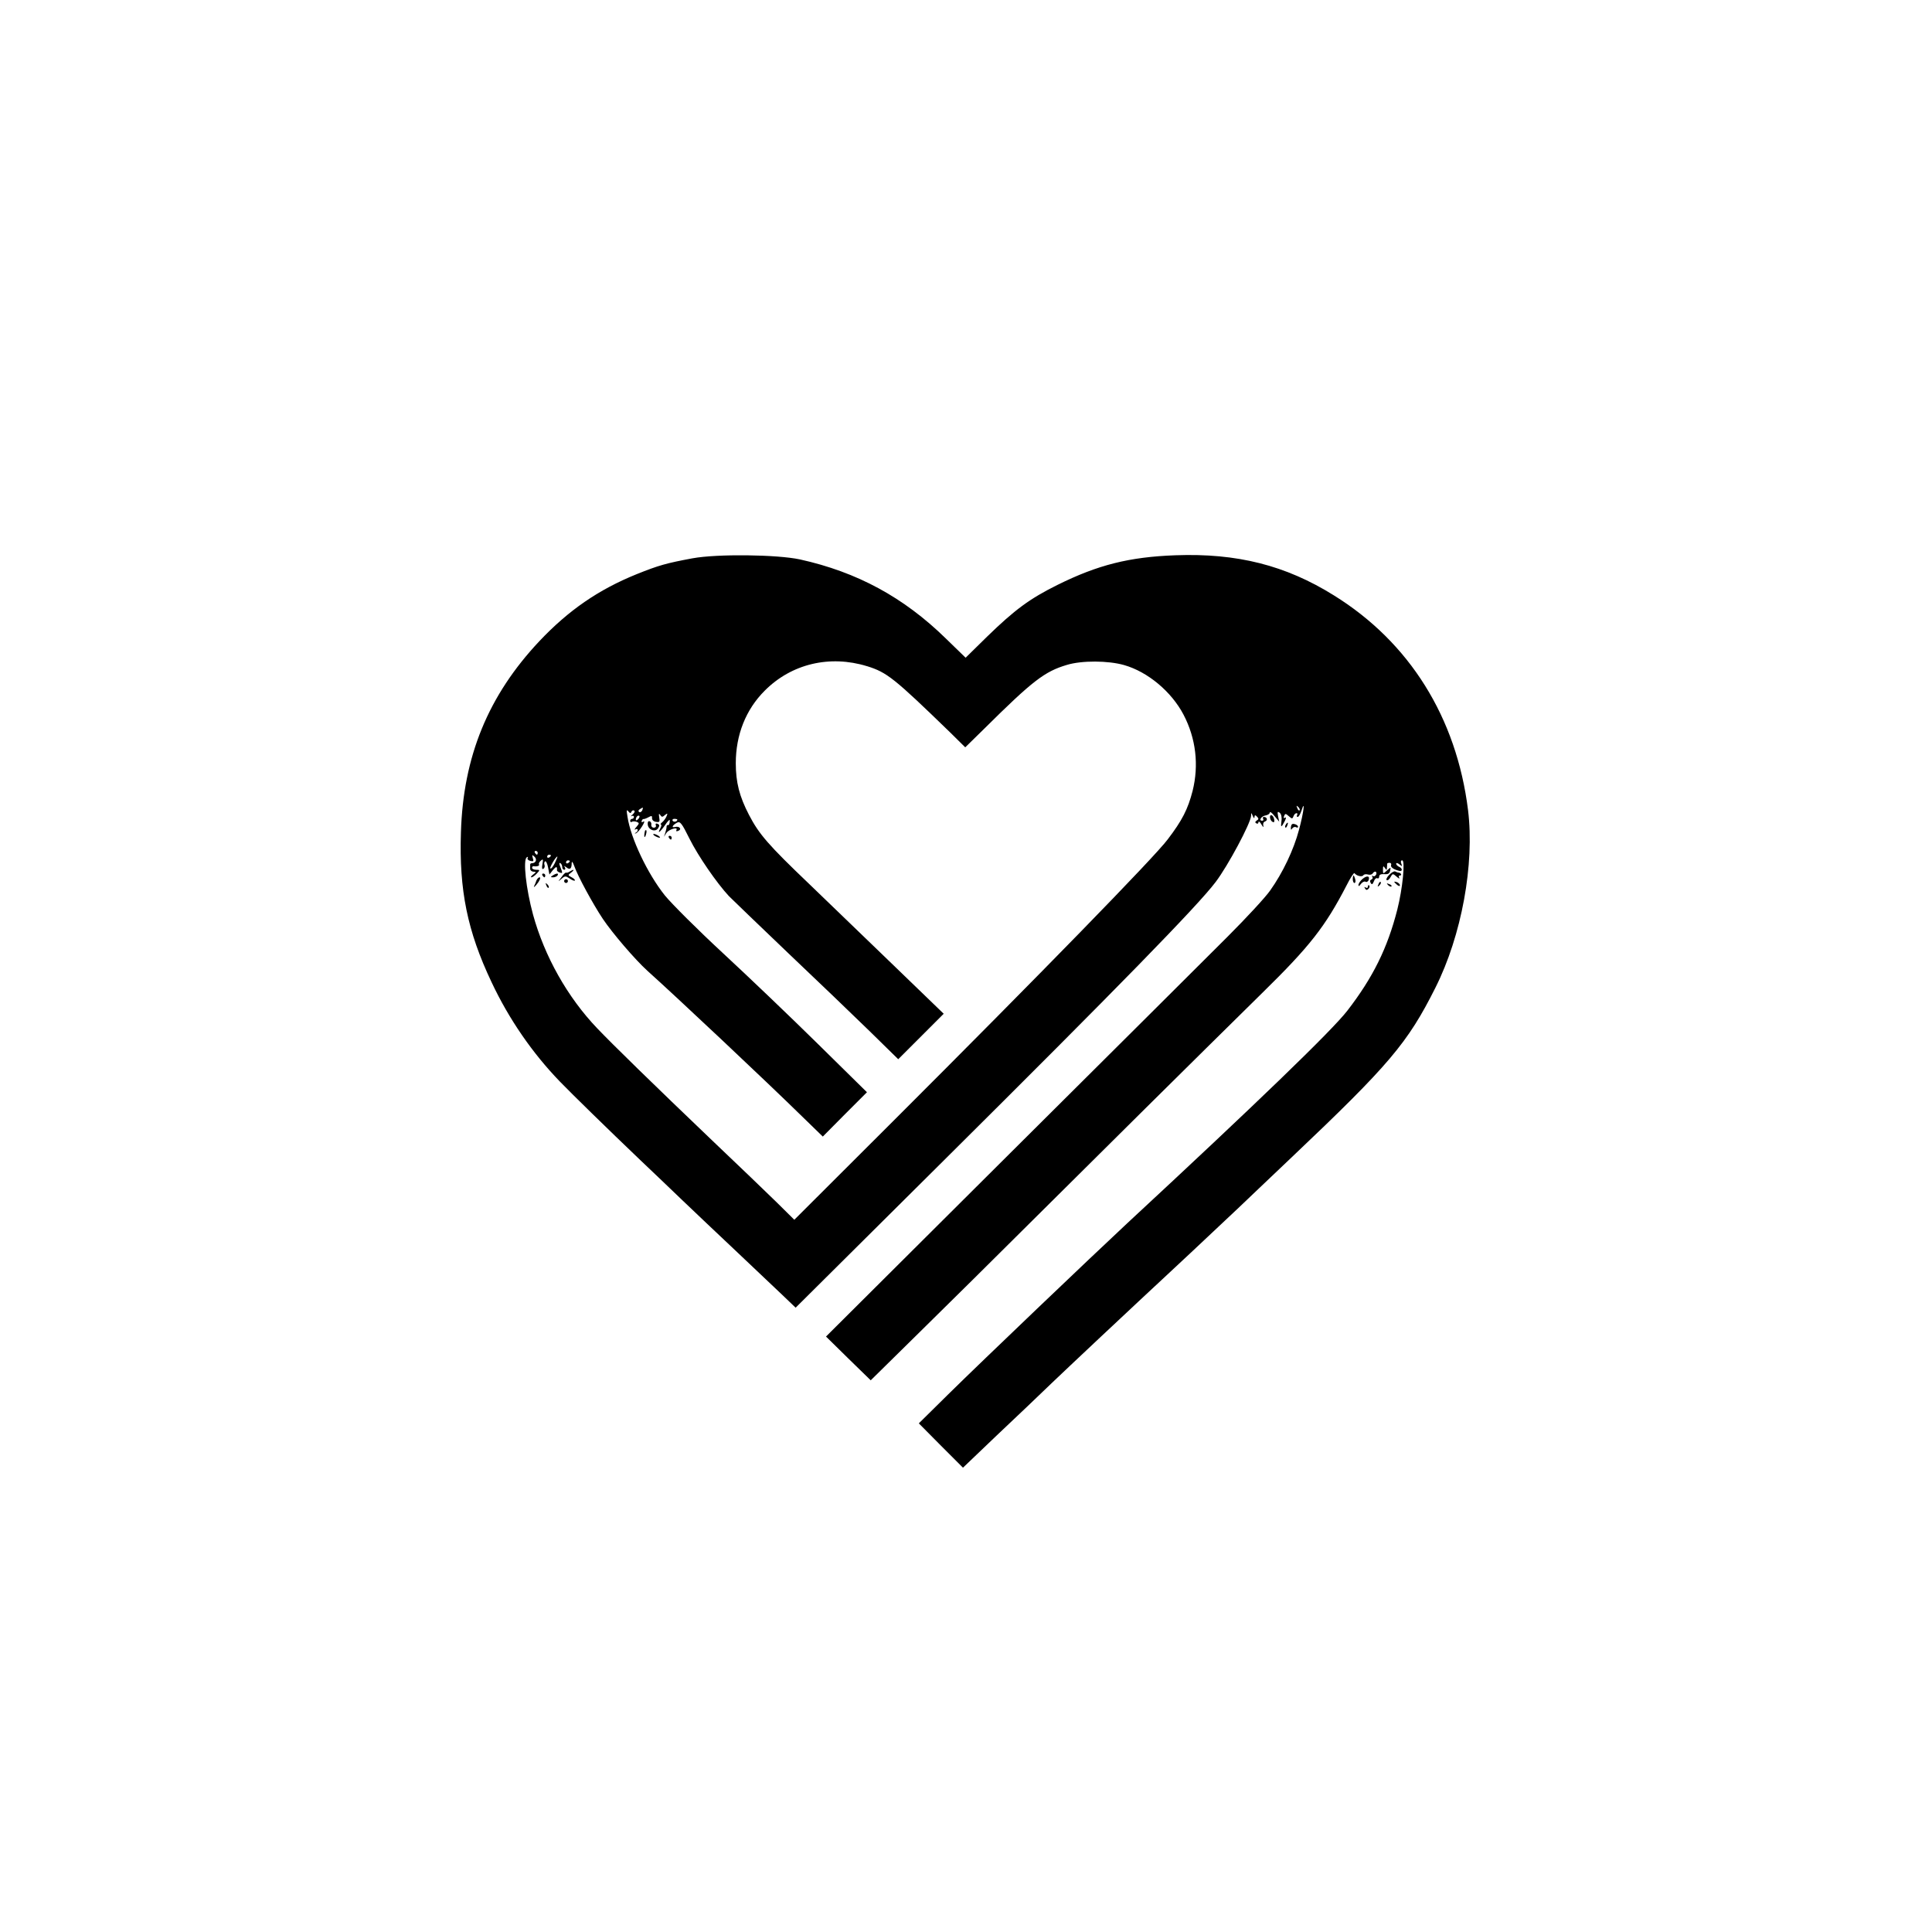 <?xml version="1.0" standalone="no"?>
<!DOCTYPE svg PUBLIC "-//W3C//DTD SVG 20010904//EN"
 "http://www.w3.org/TR/2001/REC-SVG-20010904/DTD/svg10.dtd">
<svg version="1.0" xmlns="http://www.w3.org/2000/svg"
 width="1024pt" height="1024pt" viewBox="0 0 1024 1024"
 preserveAspectRatio="xMidYMid meet">

<g transform="translate(0,1024) scale(0.1,-0.1)"
fill="#000000" stroke="none">
<path d="M3671 7281 c-139 -26 -179 -37 -296 -84 -203 -82 -362 -192 -516
-355 -271 -288 -404 -611 -416 -1014 -10 -306 34 -523 162 -793 92 -196 217
-377 363 -528 65 -67 252 -250 427 -417 61 -58 160 -152 220 -210 61 -58 189
-180 285 -270 96 -91 207 -196 246 -233 l71 -68 788 783 c918 912 1343 1347
1438 1473 66 87 186 312 188 351 0 18 1 18 9 -1 5 -12 9 -15 9 -5 1 11 4 11
13 2 10 -10 10 -15 -1 -21 -9 -6 -10 -11 -2 -15 6 -4 11 -1 11 6 1 7 8 2 16
-12 8 -14 13 -17 10 -7 -3 10 0 20 9 23 16 6 11 24 -6 24 -6 0 -7 -4 -4 -10 3
-5 1 -10 -5 -10 -21 0 -4 25 18 28 12 2 22 9 22 15 1 7 12 -1 25 -18 l25 -30
-6 29 c-4 24 -3 27 9 18 8 -7 12 -24 9 -44 -5 -36 -1 -36 18 1 7 15 8 21 1 17
-7 -5 -9 -1 -5 9 6 14 8 14 25 -1 17 -15 19 -15 25 0 3 9 10 16 16 16 5 0 6
-4 3 -10 -3 -5 -2 -10 3 -10 5 0 14 15 20 33 21 66 12 -9 -13 -101 -28 -106
-86 -228 -153 -322 -25 -36 -127 -146 -226 -245 -100 -100 -619 -617 -1155
-1150 l-973 -969 118 -116 119 -116 260 256 c143 140 411 406 596 590 342 340
847 841 1220 1208 252 247 333 351 446 569 20 40 39 69 42 65 10 -14 40 -22
47 -11 3 5 14 7 24 4 10 -3 21 -1 25 5 10 16 25 12 19 -5 -4 -8 -11 -12 -17
-8 -5 3 -7 1 -3 -5 3 -5 1 -12 -6 -14 -7 -3 -8 -9 -3 -18 6 -10 10 -8 17 9 4
12 12 19 18 16 5 -3 10 1 10 9 0 10 9 14 27 13 20 -2 28 3 31 18 4 20 4 20
-17 1 -21 -19 -21 -19 -21 5 0 19 2 21 10 9 9 -13 10 -13 11 0 1 8 1 18 1 21
-1 3 5 6 13 6 7 0 11 -6 8 -12 -4 -12 15 -24 45 -31 17 -3 15 15 -3 22 -8 4
-15 11 -15 16 0 6 8 4 17 -3 15 -12 16 -12 10 4 -4 10 -2 17 5 17 17 0 2 -151
-26 -261 -52 -204 -129 -360 -265 -536 -82 -106 -482 -492 -1167 -1127 -193
-180 -757 -718 -947 -905 l-157 -155 117 -118 117 -117 180 172 c100 94 231
219 291 277 103 98 315 298 735 689 96 90 209 196 250 235 41 40 170 161 285
271 519 492 616 607 763 900 139 277 208 654 173 941 -61 491 -310 890 -712
1139 -255 159 -513 224 -839 212 -245 -9 -411 -51 -625 -157 -147 -73 -226
-131 -374 -275 l-113 -111 -105 102 c-223 218 -470 352 -773 419 -121 26 -438
30 -569 6z m925 -572 c105 -33 141 -61 440 -351 l80 -79 100 98 c258 256 321
304 439 339 79 24 219 23 303 -1 126 -36 251 -141 315 -263 66 -126 82 -268
48 -404 -25 -97 -55 -156 -132 -257 -70 -94 -681 -720 -1453 -1491 l-526 -525
-92 91 c-51 50 -205 198 -343 329 -312 298 -530 511 -609 594 -158 165 -280
382 -341 604 -37 136 -54 290 -33 303 6 4 8 3 5 -3 -4 -6 2 -13 14 -16 16 -4
19 -2 13 15 -5 18 -4 19 9 7 15 -14 7 -34 -13 -34 -6 0 -10 -3 -10 -7 0 -5 0
-15 0 -23 0 -8 8 -15 18 -15 15 -1 15 -2 -2 -15 -11 -8 -15 -15 -9 -15 5 0 18
9 28 20 18 19 17 20 -3 20 -12 0 -22 5 -22 10 0 6 3 9 8 9 17 -3 33 2 29 9 -3
4 1 13 9 20 12 11 14 9 9 -18 -4 -21 -2 -29 5 -25 6 4 9 13 6 21 -3 7 -1 16 3
19 5 2 12 -12 16 -33 l7 -37 19 24 c17 20 23 20 21 -1 -1 -3 5 -9 13 -12 18
-6 18 -5 5 29 -7 17 -7 24 0 20 6 -3 10 -13 10 -21 0 -8 5 -14 11 -14 5 0 7 6
3 13 -6 9 -5 9 8 0 18 -15 28 -8 28 21 1 14 5 9 14 -15 18 -52 99 -201 151
-279 51 -76 170 -215 236 -275 155 -139 627 -583 822 -774 l108 -105 117 118
117 117 -260 256 c-143 141 -369 357 -503 481 -134 124 -272 262 -308 306 -92
115 -181 303 -198 416 -6 35 -5 42 4 30 9 -11 13 -12 17 -2 2 6 9 9 14 6 6 -3
2 -12 -8 -21 -10 -8 -12 -12 -5 -8 6 3 12 1 12 -4 0 -6 -4 -11 -10 -11 -5 0
-10 -5 -10 -11 0 -5 4 -8 9 -5 5 4 17 3 26 0 14 -6 14 -8 -2 -27 -10 -11 -12
-17 -5 -13 6 4 12 3 12 -3 0 -5 -5 -12 -10 -14 -7 -4 -7 -5 0 -4 6 1 21 18 33
37 12 19 15 30 8 26 -9 -6 -12 -5 -10 3 3 7 7 11 9 10 3 -1 15 3 26 9 18 10
21 9 20 -5 0 -9 8 -17 21 -19 19 -3 21 0 17 24 -3 19 -2 23 5 13 8 -12 12 -13
25 -1 14 11 16 10 9 -6 -4 -10 -14 -24 -22 -31 -9 -7 -12 -13 -8 -13 4 0 3 -9
-3 -20 -18 -33 -2 -22 25 17 14 21 25 32 25 25 0 -18 -4 -27 -11 -25 -3 1 -6
-3 -6 -10 0 -7 -4 -21 -7 -32 l-7 -20 13 20 c13 20 65 35 53 15 -3 -6 1 -7 9
-4 22 8 8 27 -15 21 -22 -6 -16 9 10 23 16 8 25 -3 66 -86 46 -92 144 -234
208 -303 18 -18 158 -153 312 -300 154 -146 349 -333 433 -415 l153 -150 120
120 121 121 -264 255 c-145 140 -346 334 -448 432 -218 208 -267 265 -320 367
-51 98 -70 173 -70 274 0 150 53 284 153 384 142 143 345 191 543 130z m2292
-764 c-3 -3 -9 2 -12 12 -6 14 -5 15 5 6 7 -7 10 -15 7 -18z m-3484 0 c-4 -8
-11 -12 -16 -9 -6 4 -5 10 3 15 19 12 19 11 13 -6z m-22 -47 c-7 -7 -12 -8
-12 -2 0 14 12 26 19 19 2 -3 -1 -11 -7 -17z m208 -2 c0 -11 -19 -15 -25 -6
-3 5 1 10 9 10 9 0 16 -2 16 -4z m-740 -176 c0 -5 -2 -10 -4 -10 -3 0 -8 5
-11 10 -3 6 -1 10 4 10 6 0 11 -4 11 -10z m70 -14 c0 -3 -4 -8 -10 -11 -5 -3
-10 -1 -10 4 0 6 5 11 10 11 6 0 10 -2 10 -4z m21 -40 c-9 -18 -19 -32 -24
-29 -6 4 29 63 37 63 2 0 -4 -15 -13 -34z m79 10 c0 -3 -4 -8 -10 -11 -5 -3
-10 -1 -10 4 0 6 5 11 10 11 6 0 10 -2 10 -4z"/>
<path d="M3433 5871 c2 -29 40 -44 55 -21 9 14 8 19 -3 24 -9 3 -12 0 -9 -8 3
-7 -2 -13 -11 -13 -8 0 -14 7 -13 15 2 8 -2 17 -9 19 -7 3 -11 -4 -10 -16z"/>
<path d="M3419 5838 c-5 -18 -6 -38 -1 -34 7 8 12 36 6 36 -2 0 -4 -1 -5 -2z"/>
<path d="M3470 5810 c8 -5 20 -10 25 -10 6 0 3 5 -5 10 -8 5 -19 10 -25 10 -5
0 -3 -5 5 -10z"/>
<path d="M3545 5800 c3 -5 8 -10 11 -10 2 0 4 5 4 10 0 6 -5 10 -11 10 -5 0
-7 -4 -4 -10z"/>
<path d="M3020 5621 c-8 -6 -17 -8 -20 -6 -3 1 -14 -9 -24 -24 -20 -26 -20
-26 0 -9 18 16 22 16 43 2 12 -9 25 -14 28 -11 2 3 -5 11 -17 17 -21 11 -21
12 -3 25 20 16 16 20 -7 6z"/>
<path d="M2875 5600 c3 -5 8 -10 11 -10 2 0 4 5 4 10 0 6 -5 10 -11 10 -5 0
-7 -4 -4 -10z"/>
<path d="M2930 5600 c-13 -8 -13 -10 2 -10 9 0 20 5 23 10 8 13 -5 13 -25 0z"/>
<path d="M2843 5573 c-3 -10 -8 -21 -10 -25 -10 -19 6 -5 21 17 9 14 12 25 6
25 -6 0 -13 -8 -17 -17z"/>
<path d="M2990 5570 c0 -5 5 -10 10 -10 6 0 10 5 10 10 0 6 -4 10 -10 10 -5 0
-10 -4 -10 -10z"/>
<path d="M2896 5547 c3 -10 9 -15 12 -12 3 3 0 11 -7 18 -10 9 -11 8 -5 -6z"/>
<path d="M6732 5903 c2 -9 8 -18 15 -20 7 -3 9 3 6 16 -6 25 -26 28 -21 4z"/>
<path d="M6815 5869 c-4 -6 -5 -12 -2 -15 2 -3 7 2 10 11 7 17 1 20 -8 4z"/>
<path d="M6842 5856 c-1 -15 1 -17 7 -7 5 7 14 10 20 7 6 -4 11 -3 11 2 0 5
-8 12 -18 14 -13 4 -18 -1 -20 -16z"/>
<path d="M7363 5603 c-12 -12 -18 -25 -13 -28 5 -3 14 4 20 16 11 20 12 20 33
2 11 -10 17 -12 13 -5 -4 7 -2 12 5 12 12 0 3 15 -9 15 -4 0 -11 3 -17 6 -5 3
-20 -5 -32 -18z"/>
<path d="M7170 5580 c0 -11 4 -20 9 -20 5 0 7 9 4 20 -3 11 -7 20 -9 20 -2 0
-4 -9 -4 -20z"/>
<path d="M7221 5581 c-11 -10 -21 -24 -21 -32 0 -8 5 -6 13 6 8 10 19 15 24
12 6 -4 13 0 17 8 8 23 -9 26 -33 6z"/>
<path d="M7306 5553 c-6 -14 -5 -15 5 -6 7 7 10 15 7 18 -3 3 -9 -2 -12 -12z"/>
<path d="M7390 5566 c0 -2 7 -9 15 -16 9 -7 15 -8 15 -2 0 5 -7 12 -15 16 -8
3 -15 4 -15 2z"/>
<path d="M7357 5549 c7 -7 15 -10 18 -7 3 3 -2 9 -12 12 -14 6 -15 5 -6 -5z"/>
<path d="M7250 5541 c0 -7 -5 -9 -12 -5 -7 5 -8 3 -3 -5 5 -9 10 -10 18 -2 6
6 8 14 4 18 -4 3 -7 1 -7 -6z"/>
</g>
</svg>
